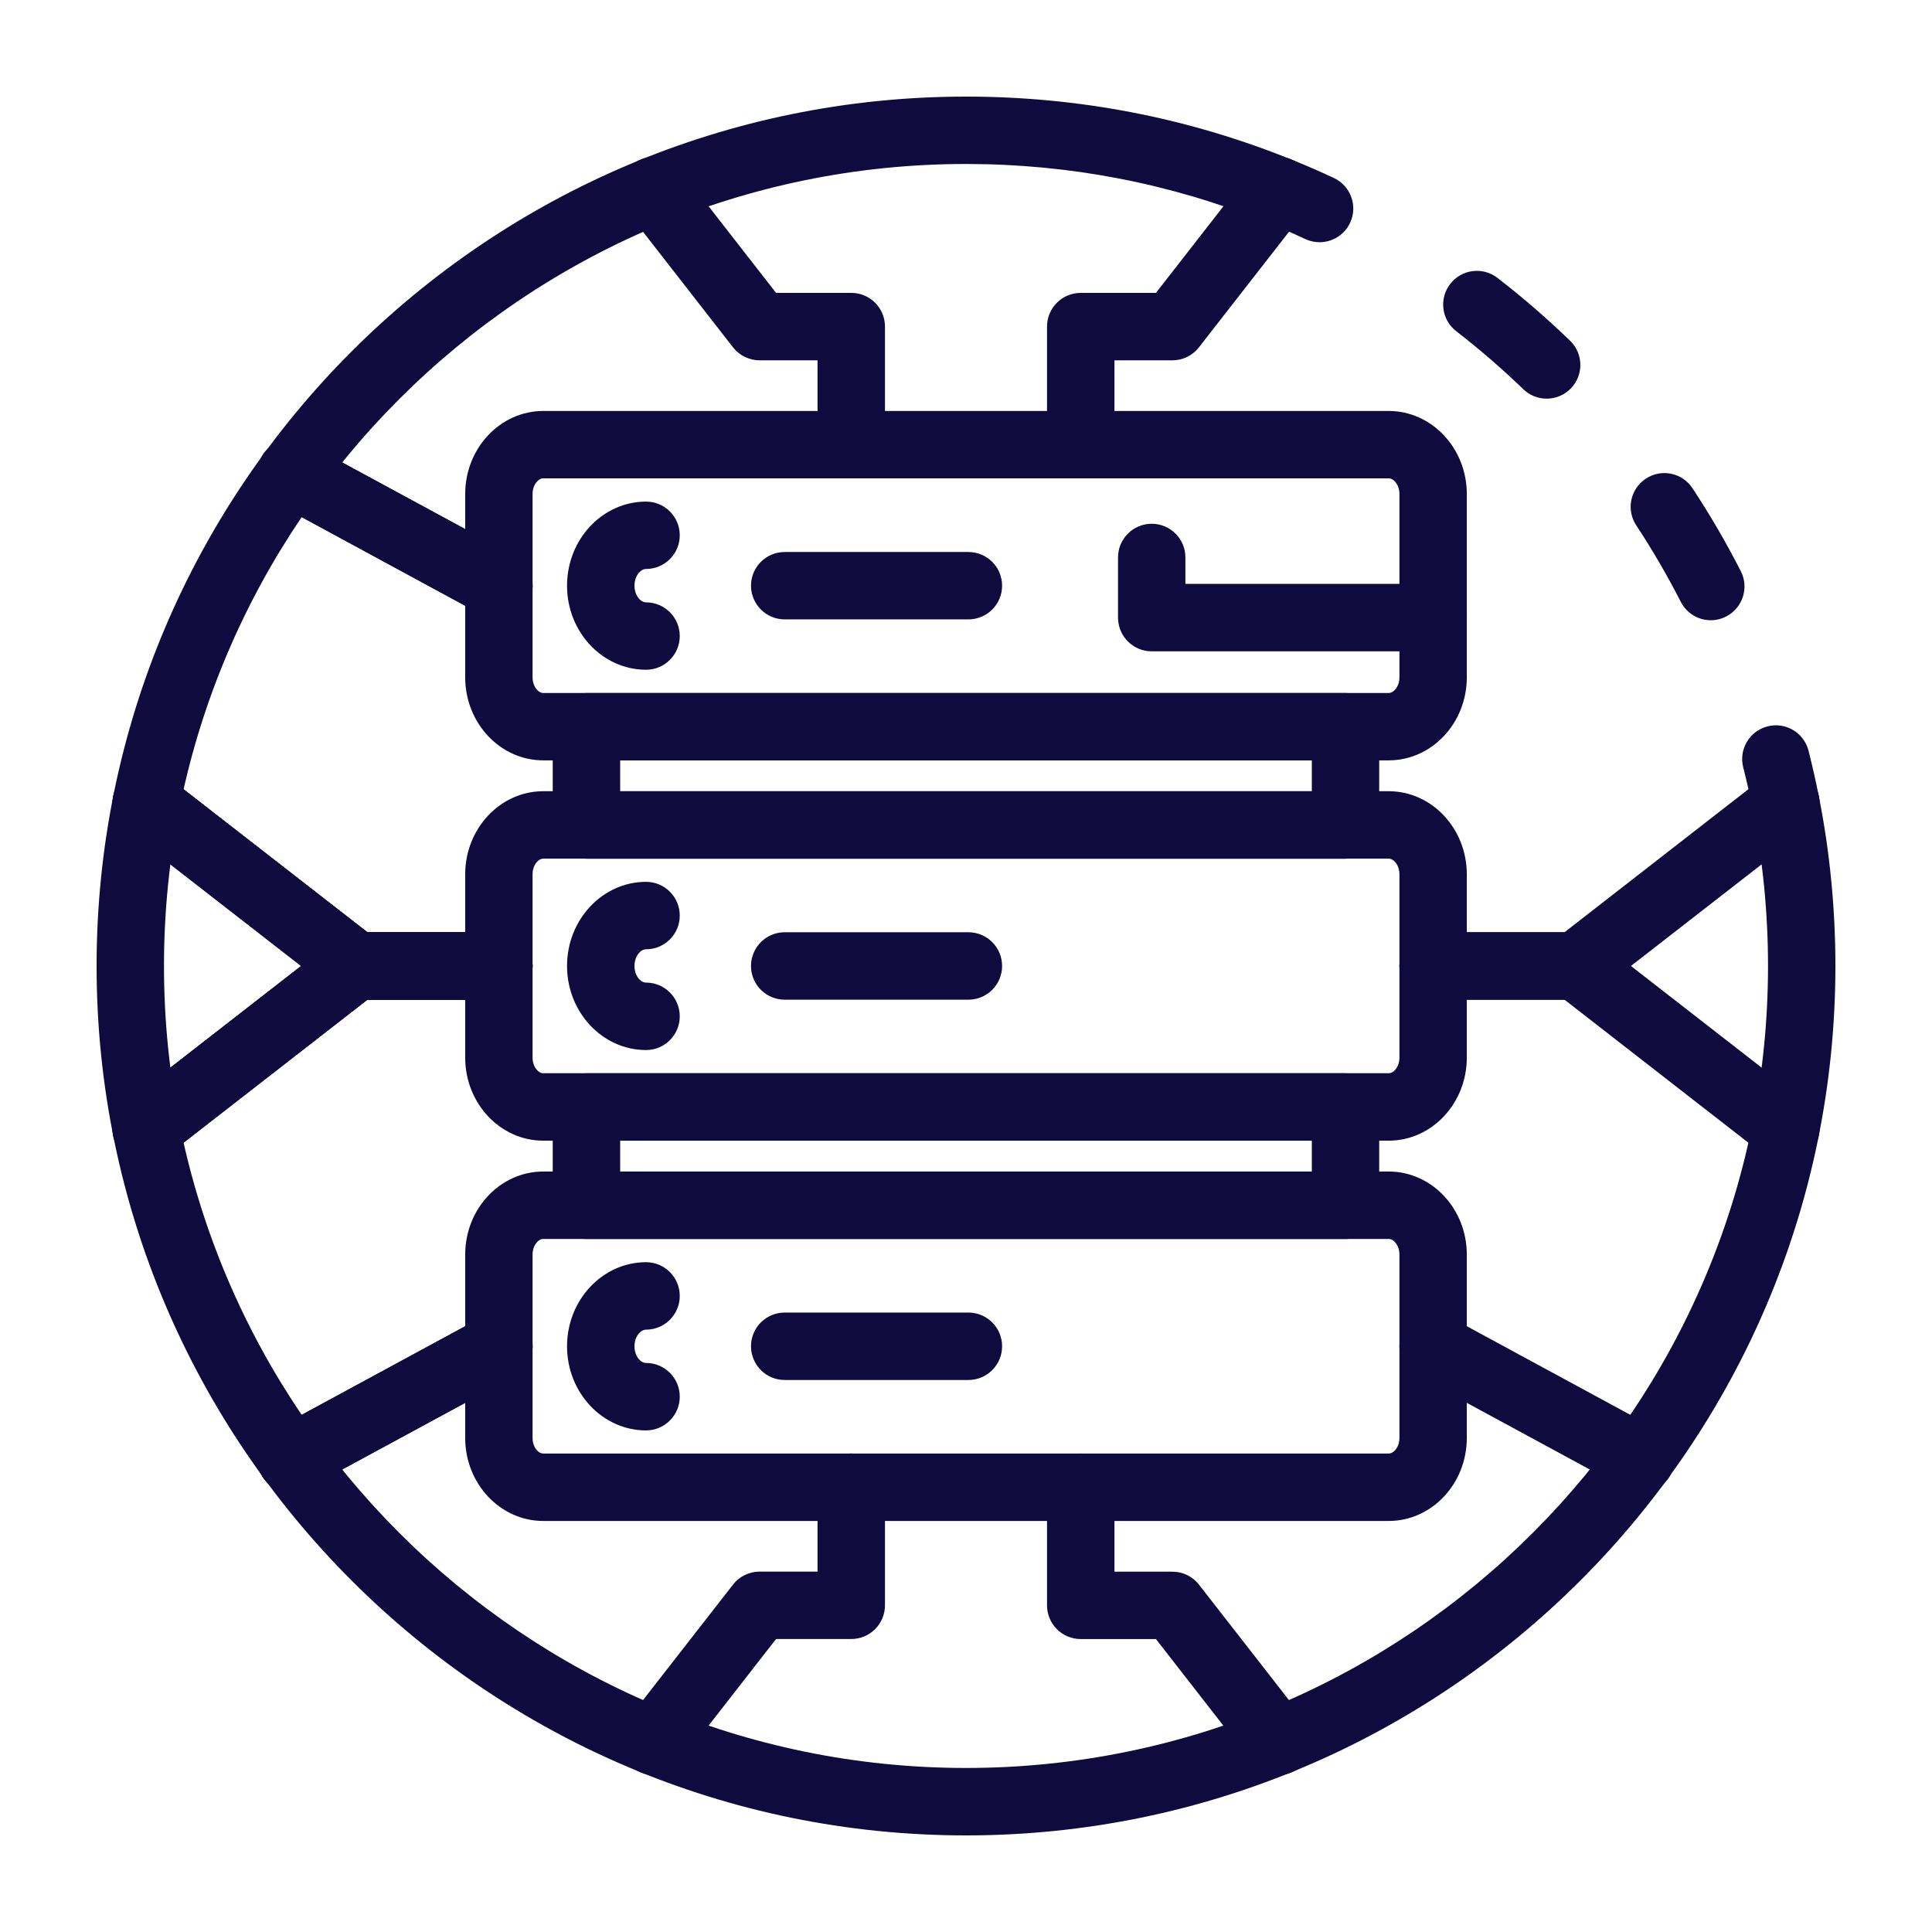 <svg xmlns="http://www.w3.org/2000/svg" width="32" height="32" viewBox="0 0 32 32" fill="none"><path d="M23.001 12.594H8.998C8.285 12.594 7.705 11.977 7.705 11.218V8.183C7.705 7.424 8.285 6.807 8.998 6.807H23.001C23.715 6.807 24.295 7.424 24.295 8.183V11.218C24.295 11.977 23.715 12.594 23.001 12.594ZM8.998 7.923C8.915 7.923 8.821 8.03 8.821 8.183V11.218C8.821 11.371 8.915 11.478 8.998 11.478H23.001C23.085 11.478 23.179 11.371 23.179 11.218V8.183C23.179 8.03 23.085 7.923 23.001 7.923H8.998Z" fill="#0F0B3E"></path><path d="M10.701 11.093C9.979 11.093 9.392 10.469 9.392 9.701C9.392 8.933 9.979 8.308 10.701 8.308C11.009 8.308 11.259 8.557 11.259 8.866C11.259 9.174 11.009 9.424 10.701 9.424C10.61 9.424 10.509 9.538 10.509 9.701C10.509 9.863 10.61 9.977 10.701 9.977C11.009 9.977 11.259 10.227 11.259 10.535C11.259 10.843 11.009 11.093 10.701 11.093Z" fill="#0F0B3E"></path><path d="M16.04 10.259H12.997C12.689 10.259 12.439 10.009 12.439 9.701C12.439 9.392 12.689 9.143 12.997 9.143H16.04C16.348 9.143 16.598 9.392 16.598 9.701C16.598 10.009 16.348 10.259 16.04 10.259Z" fill="#0F0B3E"></path><path d="M22.286 14.223H9.713C9.405 14.223 9.155 13.973 9.155 13.664V12.037C9.155 11.728 9.405 11.479 9.713 11.479H22.286C22.594 11.479 22.844 11.728 22.844 12.037V13.664C22.844 13.973 22.594 14.223 22.286 14.223ZM10.272 13.106H21.728V12.595H10.272V13.106Z" fill="#0F0B3E"></path><path d="M23.001 18.893H8.998C8.285 18.893 7.705 18.276 7.705 17.517V14.482C7.705 13.723 8.285 13.105 8.998 13.105H23.001C23.715 13.105 24.295 13.723 24.295 14.482V17.517C24.295 18.276 23.715 18.893 23.001 18.893ZM8.998 14.222C8.915 14.222 8.821 14.328 8.821 14.481V17.517C8.821 17.67 8.915 17.776 8.998 17.776H23.001C23.085 17.776 23.179 17.67 23.179 17.517V14.481C23.179 14.328 23.085 14.222 23.001 14.222H8.998Z" fill="#0F0B3E"></path><path d="M10.701 17.392C9.979 17.392 9.392 16.767 9.392 15.999C9.392 15.231 9.979 14.606 10.701 14.606C11.009 14.606 11.259 14.856 11.259 15.165C11.259 15.473 11.009 15.723 10.701 15.723C10.61 15.723 10.509 15.836 10.509 15.999C10.509 16.162 10.61 16.275 10.701 16.275C11.009 16.275 11.259 16.525 11.259 16.834C11.259 17.142 11.009 17.392 10.701 17.392Z" fill="#0F0B3E"></path><path d="M16.04 16.558H12.997C12.689 16.558 12.439 16.308 12.439 16C12.439 15.691 12.689 15.441 12.997 15.441H16.04C16.348 15.441 16.598 15.691 16.598 16C16.598 16.308 16.348 16.558 16.04 16.558Z" fill="#0F0B3E"></path><path d="M22.286 20.522H9.713C9.405 20.522 9.155 20.272 9.155 19.963V18.336C9.155 18.027 9.405 17.777 9.713 17.777H22.286C22.594 17.777 22.844 18.027 22.844 18.336V19.963C22.844 20.272 22.594 20.522 22.286 20.522ZM10.272 19.405H21.728V18.894H10.272V19.405Z" fill="#0F0B3E"></path><path d="M23.001 25.192H8.998C8.285 25.192 7.705 24.575 7.705 23.816V20.78C7.705 20.021 8.285 19.404 8.998 19.404H23.001C23.715 19.404 24.295 20.021 24.295 20.78V23.816C24.295 24.575 23.715 25.192 23.001 25.192ZM8.998 20.521C8.915 20.521 8.821 20.627 8.821 20.78V23.816C8.821 23.969 8.915 24.075 8.998 24.075H23.001C23.085 24.075 23.179 23.969 23.179 23.816V20.78C23.179 20.627 23.085 20.521 23.001 20.521H8.998Z" fill="#0F0B3E"></path><path d="M10.701 23.692C9.979 23.692 9.392 23.067 9.392 22.299C9.392 21.531 9.979 20.906 10.701 20.906C11.009 20.906 11.259 21.156 11.259 21.465C11.259 21.773 11.009 22.023 10.701 22.023C10.61 22.023 10.509 22.136 10.509 22.299C10.509 22.462 10.61 22.575 10.701 22.575C11.009 22.575 11.259 22.825 11.259 23.133C11.259 23.442 11.009 23.692 10.701 23.692Z" fill="#0F0B3E"></path><path d="M16.04 22.857H12.997C12.689 22.857 12.439 22.607 12.439 22.298C12.439 21.99 12.689 21.74 12.997 21.74H16.04C16.348 21.74 16.598 21.99 16.598 22.298C16.598 22.607 16.348 22.857 16.04 22.857Z" fill="#0F0B3E"></path><path d="M23.737 10.788H19.076C18.768 10.788 18.518 10.538 18.518 10.229V9.233C18.518 8.925 18.768 8.675 19.076 8.675C19.384 8.675 19.634 8.925 19.634 9.233V9.671H23.737C24.045 9.671 24.295 9.921 24.295 10.229C24.295 10.538 24.045 10.788 23.737 10.788Z" fill="#0F0B3E"></path><path d="M29.578 13.857C29.317 13.857 29.083 13.672 29.031 13.407C28.984 13.172 28.932 12.94 28.873 12.71C28.797 12.412 28.977 12.107 29.276 12.031C29.576 11.954 29.879 12.136 29.955 12.434C30.018 12.684 30.075 12.936 30.126 13.19C30.186 13.492 29.989 13.786 29.686 13.846C29.65 13.853 29.613 13.857 29.578 13.857Z" fill="#0F0B3E"></path><path d="M28.336 10.273C28.133 10.273 27.938 10.162 27.839 9.968C27.617 9.534 27.369 9.108 27.101 8.701C26.931 8.443 27.003 8.097 27.26 7.928C27.517 7.758 27.864 7.829 28.033 8.087C28.324 8.528 28.593 8.99 28.833 9.46C28.974 9.735 28.864 10.071 28.59 10.211C28.509 10.253 28.422 10.273 28.336 10.273ZM25.617 6.603C25.478 6.603 25.338 6.551 25.23 6.446C24.879 6.107 24.506 5.785 24.12 5.486C23.876 5.298 23.831 4.947 24.02 4.703C24.209 4.459 24.559 4.414 24.803 4.603C25.221 4.926 25.625 5.276 26.005 5.643C26.227 5.858 26.233 6.211 26.019 6.433C25.909 6.546 25.764 6.603 25.617 6.603Z" fill="#0F0B3E"></path><path d="M21.856 4.012C21.777 4.012 21.697 3.995 21.62 3.96C21.405 3.859 21.187 3.764 20.965 3.675C20.679 3.559 20.541 3.234 20.656 2.948C20.772 2.662 21.098 2.524 21.383 2.639C21.623 2.736 21.86 2.839 22.093 2.948C22.372 3.079 22.493 3.411 22.362 3.69C22.267 3.893 22.066 4.012 21.856 4.012Z" fill="#0F0B3E"></path><path d="M16 30.4C8.06 30.4 1.6 23.94 1.6 16C1.6 8.059 8.06 1.6 16 1.6C17.86 1.6 19.672 1.949 21.383 2.64C21.669 2.755 21.807 3.08 21.692 3.366C21.576 3.652 21.251 3.79 20.965 3.675C19.387 3.039 17.717 2.716 16 2.716C8.676 2.716 2.716 8.675 2.716 16C2.716 23.324 8.676 29.283 16 29.283C23.325 29.283 29.284 23.324 29.284 16C29.284 15.126 29.198 14.254 29.031 13.406C28.971 13.104 29.168 12.81 29.47 12.751C29.77 12.691 30.066 12.887 30.126 13.19C30.308 14.108 30.4 15.054 30.4 16C30.4 23.94 23.94 30.4 16 30.4Z" fill="#0F0B3E"></path><path d="M27.178 24.722C27.088 24.722 26.997 24.7 26.912 24.654L23.471 22.789C23.2 22.642 23.099 22.303 23.246 22.032C23.394 21.761 23.733 21.661 24.003 21.808L27.444 23.673C27.715 23.82 27.816 24.159 27.669 24.43C27.568 24.616 27.376 24.722 27.178 24.722Z" fill="#0F0B3E"></path><path d="M26.104 16.558H23.737C23.429 16.558 23.179 16.308 23.179 15.999C23.179 15.691 23.429 15.441 23.737 15.441H25.913L29.235 12.857C29.478 12.668 29.829 12.711 30.019 12.955C30.208 13.199 30.164 13.549 29.921 13.739L26.447 16.44C26.349 16.516 26.228 16.558 26.104 16.558Z" fill="#0F0B3E"></path><path d="M29.578 19.26C29.458 19.26 29.337 19.221 29.235 19.142L25.913 16.558H23.737C23.429 16.558 23.179 16.308 23.179 16C23.179 15.691 23.429 15.441 23.737 15.441H26.104C26.228 15.441 26.349 15.483 26.447 15.559L29.921 18.261C30.165 18.45 30.208 18.801 30.019 19.044C29.909 19.186 29.744 19.26 29.578 19.26Z" fill="#0F0B3E"></path><path d="M4.822 24.722C4.624 24.722 4.432 24.616 4.331 24.43C4.184 24.159 4.284 23.82 4.556 23.673L7.997 21.808C8.268 21.661 8.607 21.761 8.754 22.032C8.901 22.303 8.8 22.642 8.529 22.789L5.088 24.654C5.003 24.7 4.912 24.722 4.822 24.722Z" fill="#0F0B3E"></path><path d="M8.263 16.558H5.896C5.772 16.558 5.651 16.516 5.553 16.44L2.079 13.739C1.835 13.549 1.792 13.199 1.981 12.955C2.17 12.711 2.521 12.668 2.764 12.857L6.087 15.441H8.263C8.571 15.441 8.821 15.691 8.821 15.999C8.821 16.308 8.571 16.558 8.263 16.558Z" fill="#0F0B3E"></path><path d="M8.263 10.26C8.173 10.26 8.082 10.238 7.997 10.192L4.556 8.326C4.284 8.179 4.184 7.841 4.331 7.57C4.478 7.298 4.817 7.198 5.088 7.345L8.529 9.21C8.8 9.358 8.901 9.696 8.754 9.967C8.653 10.154 8.461 10.26 8.263 10.26Z" fill="#0F0B3E"></path><path d="M2.422 19.26C2.256 19.26 2.091 19.186 1.981 19.044C1.792 18.801 1.835 18.45 2.079 18.261L5.553 15.559C5.651 15.483 5.772 15.441 5.896 15.441H8.263C8.571 15.441 8.821 15.691 8.821 16C8.821 16.308 8.571 16.558 8.263 16.558H6.087L2.764 19.142C2.663 19.221 2.542 19.26 2.422 19.26Z" fill="#0F0B3E"></path><path d="M17.9 7.923C17.592 7.923 17.342 7.673 17.342 7.365V5.409C17.342 5.101 17.592 4.851 17.9 4.851H19.146L20.733 2.814C20.923 2.571 21.274 2.527 21.517 2.717C21.76 2.906 21.804 3.257 21.614 3.5L19.859 5.752C19.754 5.888 19.591 5.968 19.419 5.968H18.459V7.365C18.459 7.673 18.209 7.923 17.9 7.923Z" fill="#0F0B3E"></path><path d="M14.1 7.923C13.791 7.923 13.541 7.673 13.541 7.365V5.968H12.581C12.409 5.968 12.246 5.888 12.141 5.753L10.386 3.5C10.196 3.257 10.24 2.906 10.483 2.717C10.725 2.527 11.077 2.571 11.267 2.814L12.854 4.851H14.1C14.408 4.851 14.658 5.101 14.658 5.409V7.365C14.658 7.673 14.408 7.923 14.1 7.923Z" fill="#0F0B3E"></path><path d="M8.263 10.26C8.173 10.26 8.082 10.238 7.997 10.192L4.556 8.326C4.284 8.179 4.184 7.841 4.331 7.57C4.478 7.298 4.817 7.198 5.088 7.345L8.529 9.21C8.8 9.358 8.901 9.696 8.754 9.967C8.653 10.154 8.461 10.26 8.263 10.26Z" fill="#0F0B3E"></path><path d="M2.422 19.26C2.256 19.26 2.091 19.186 1.981 19.044C1.792 18.801 1.835 18.45 2.079 18.261L5.553 15.559C5.651 15.483 5.772 15.441 5.896 15.441H8.263C8.571 15.441 8.821 15.691 8.821 16C8.821 16.308 8.571 16.558 8.263 16.558H6.087L2.764 19.142C2.663 19.221 2.542 19.26 2.422 19.26Z" fill="#0F0B3E"></path><path d="M4.822 24.722C4.624 24.722 4.432 24.616 4.331 24.43C4.184 24.159 4.284 23.82 4.556 23.673L7.997 21.808C8.268 21.661 8.607 21.761 8.754 22.032C8.901 22.303 8.8 22.642 8.529 22.789L5.088 24.654C5.003 24.7 4.912 24.722 4.822 24.722Z" fill="#0F0B3E"></path><path d="M8.263 16.558H5.896C5.772 16.558 5.651 16.516 5.553 16.44L2.079 13.739C1.835 13.549 1.792 13.199 1.981 12.955C2.17 12.711 2.521 12.668 2.764 12.857L6.087 15.441H8.263C8.571 15.441 8.821 15.691 8.821 15.999C8.821 16.308 8.571 16.558 8.263 16.558Z" fill="#0F0B3E"></path><path d="M21.174 29.401C21.008 29.401 20.844 29.327 20.733 29.186L19.146 27.148H17.9C17.592 27.148 17.342 26.898 17.342 26.59V24.634C17.342 24.326 17.592 24.076 17.9 24.076C18.209 24.076 18.459 24.326 18.459 24.634V26.032H19.419C19.591 26.032 19.754 26.111 19.859 26.247L21.614 28.499C21.804 28.742 21.76 29.093 21.517 29.283C21.415 29.362 21.294 29.401 21.174 29.401Z" fill="#0F0B3E"></path><path d="M10.826 29.4C10.706 29.4 10.585 29.361 10.483 29.282C10.24 29.092 10.196 28.741 10.386 28.498L12.141 26.246C12.246 26.11 12.409 26.031 12.581 26.031H13.541V24.634C13.541 24.325 13.791 24.075 14.1 24.075C14.408 24.075 14.658 24.325 14.658 24.634V26.589C14.658 26.897 14.408 27.147 14.1 27.147H12.854L11.267 29.184C11.156 29.326 10.992 29.4 10.826 29.4Z" fill="#0F0B3E"></path></svg>
